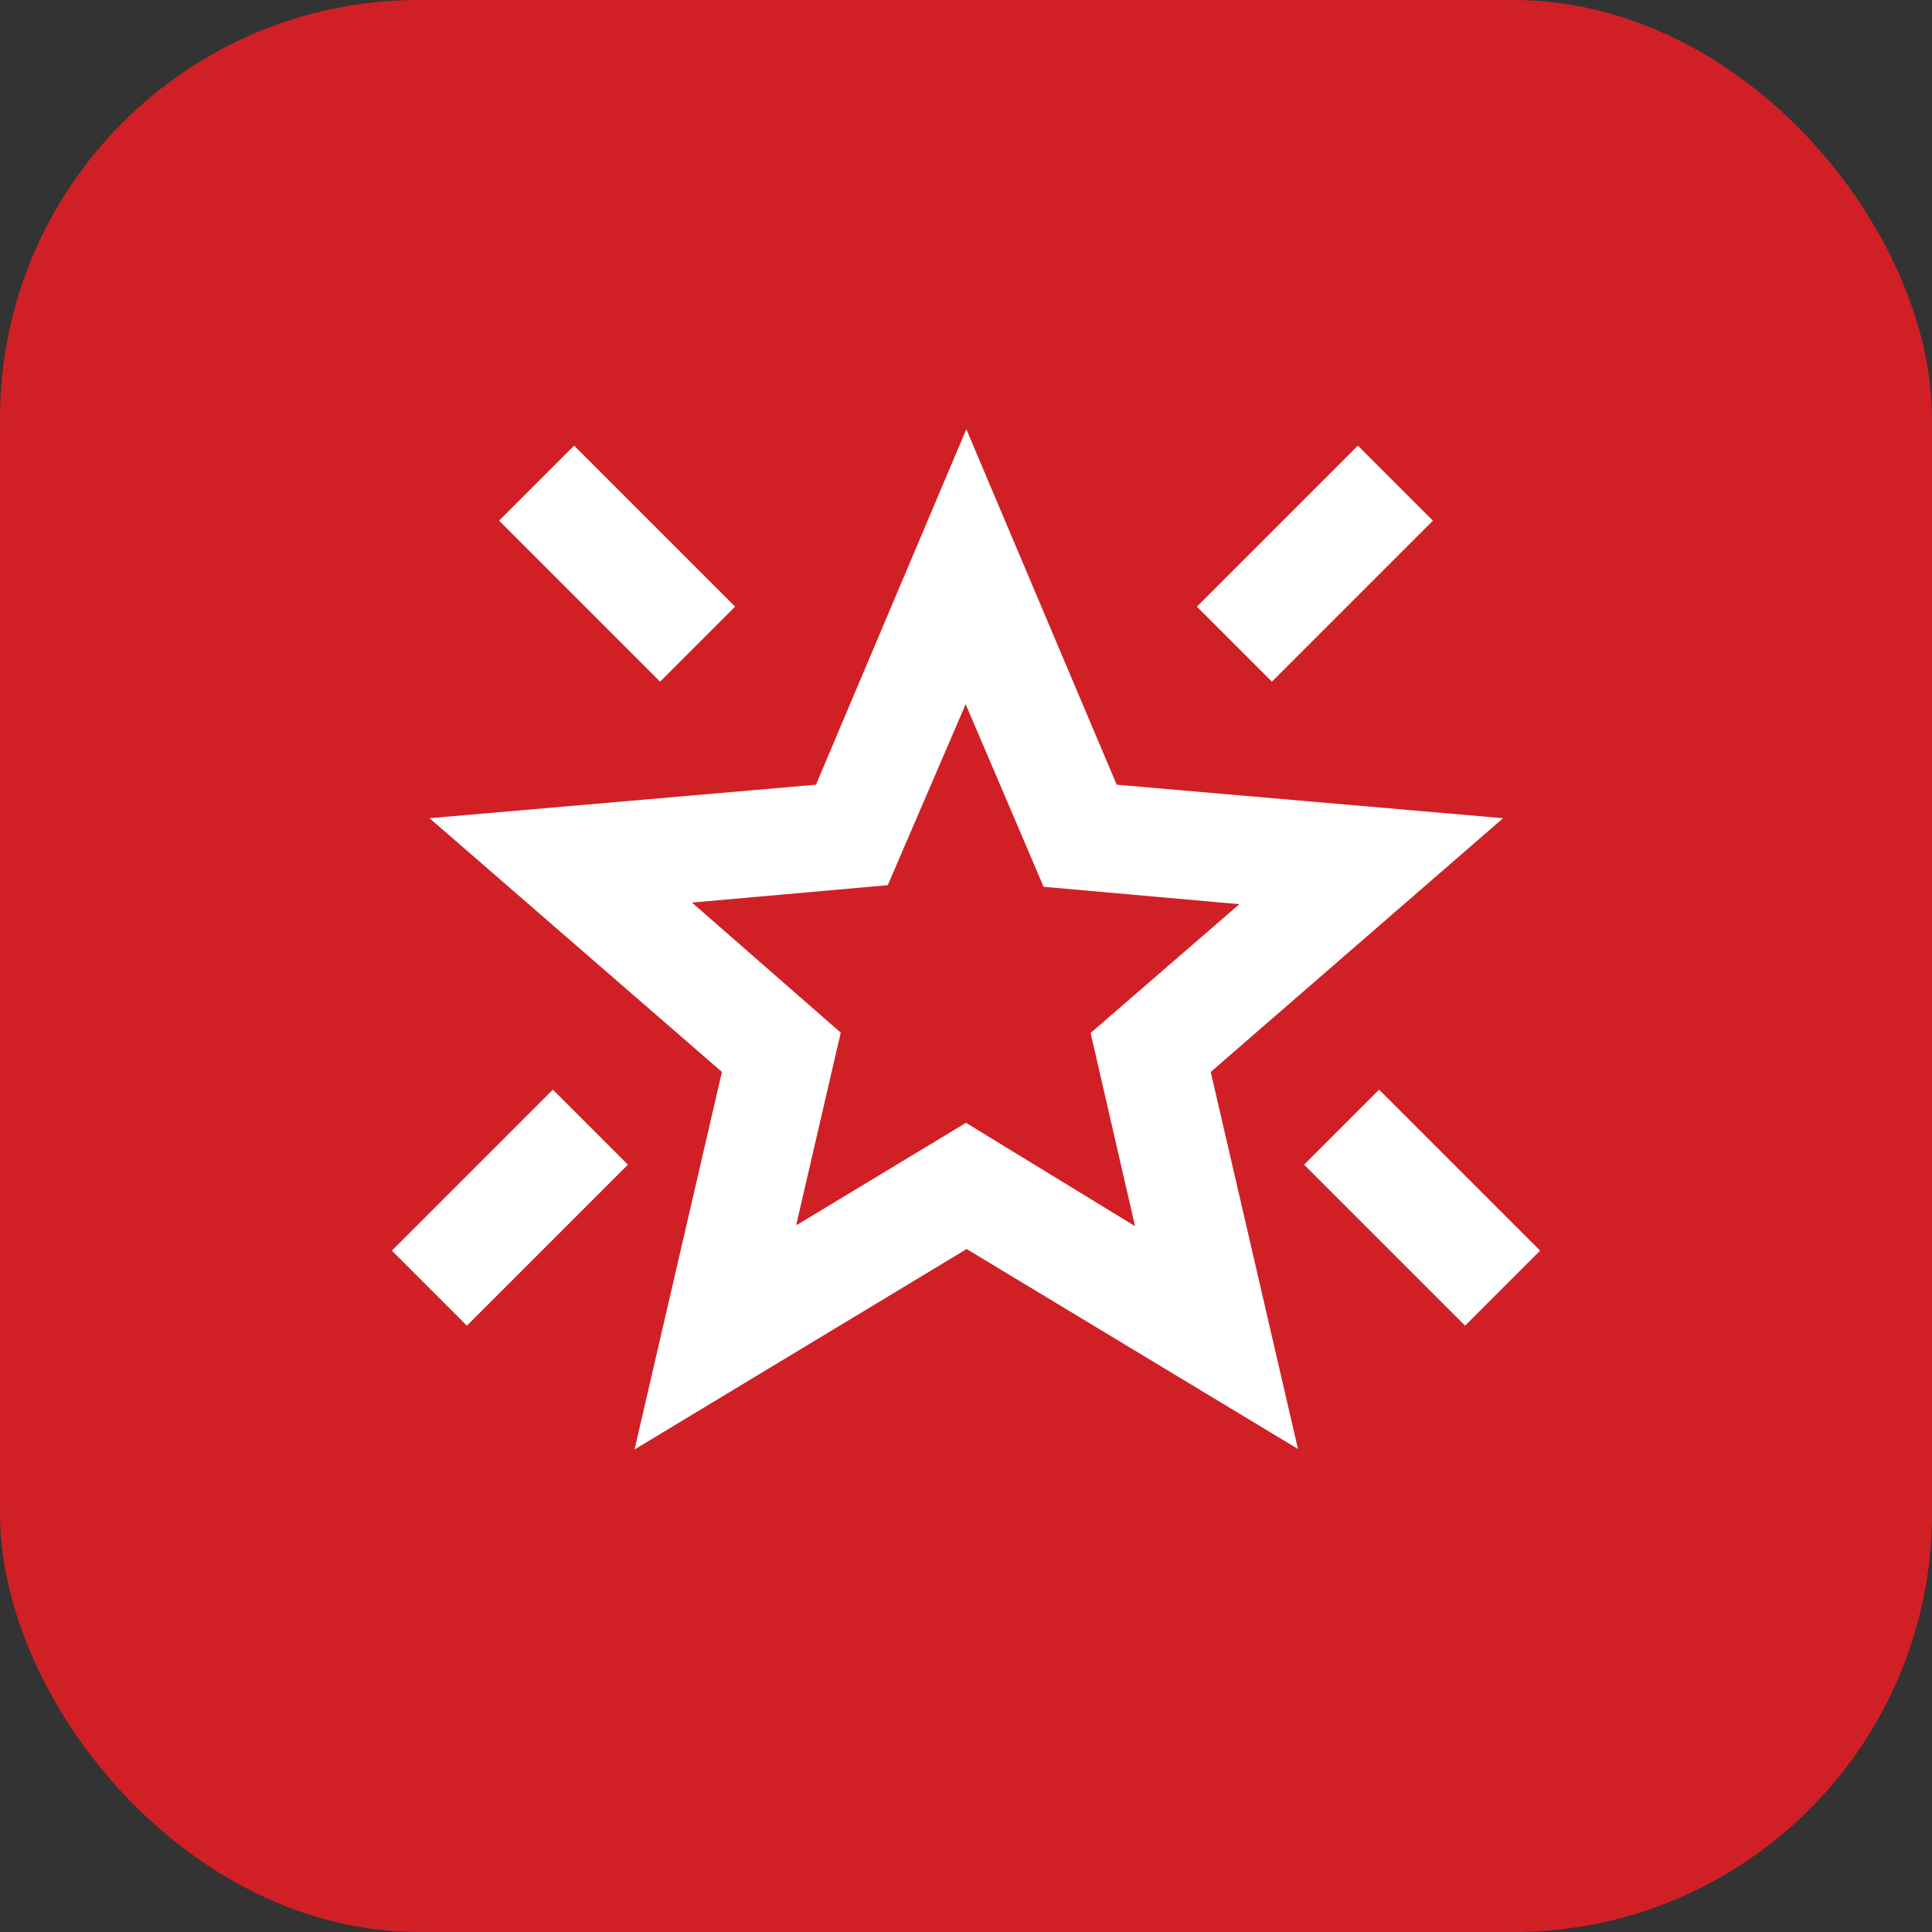 <?xml version="1.0" encoding="UTF-8"?><svg id="Layer_1" xmlns="http://www.w3.org/2000/svg" width="60" height="60" viewBox="0 0 60 60"><rect x="0" y="0" width="60" height="60" fill="#333333" stroke="none"/><defs><style>.cls-1{fill:#fff;}.cls-2{fill:#d02026;}</style></defs><rect class="cls-2" width="60" height="60" rx="13" ry="13"/><path class="cls-1" d="M45.5,41.17l-5-5,2.33-2.33,5,5-2.33,2.33ZM39.5,21.17l-2.33-2.33,5-5,2.33,2.33-5,5ZM20.5,21.17l-5-5,2.33-2.33,5,5-2.33,2.33ZM14.5,41.17l-2.33-2.33,5-5,2.33,2.33-5,5ZM24.75,38.04l5.25-3.17,5.25,3.21-1.38-6,4.62-4-6.08-.54-2.42-5.67-2.42,5.62-6.08.54,4.62,4.04-1.38,5.96ZM19.71,45l2.71-11.71-9.08-7.88,12-1.04,4.67-11.04,4.67,11.04,12,1.04-9.08,7.88,2.71,11.71-10.29-6.21-10.29,6.21Z"/></svg>